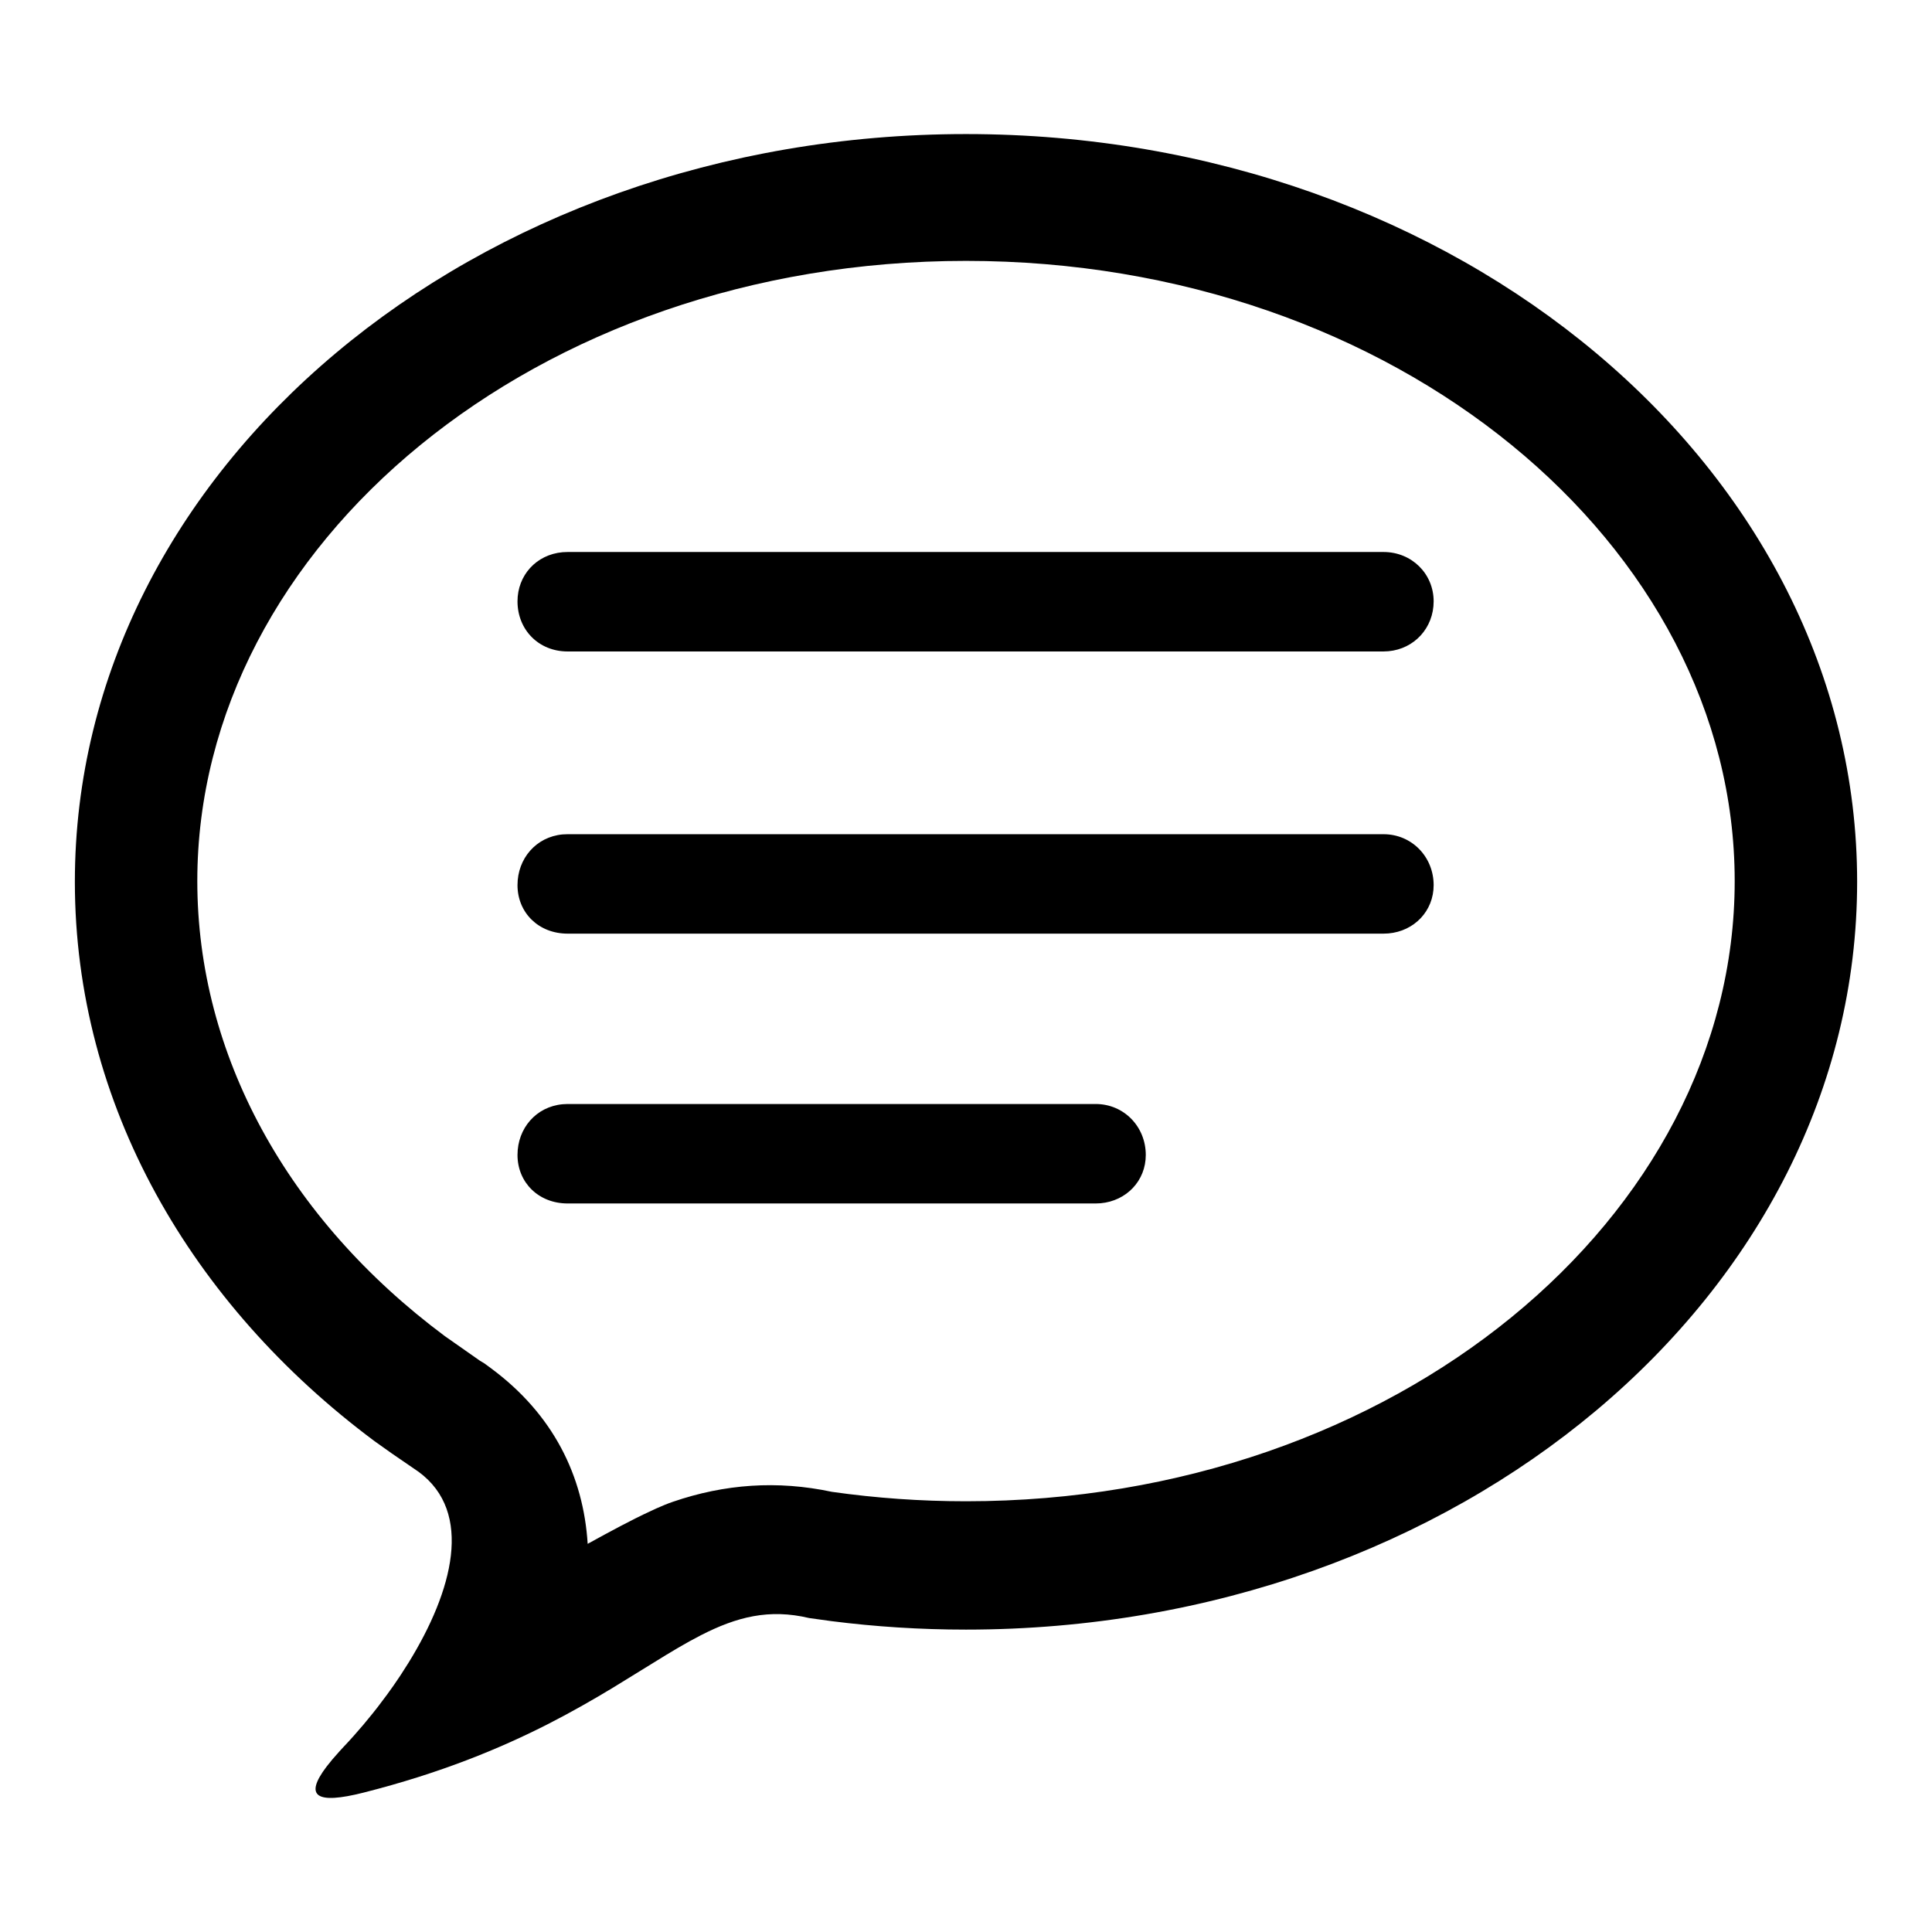 <svg xmlns="http://www.w3.org/2000/svg" width="56" height="56" viewBox="0 0 56 56">
  <path d="M26,0.886 C40.265,0.886 51.83,10.59 51.83,22.559 C51.83,34.53 40.265,44.235 26,44.235 C24.672,44.235 23.37,44.151 22.097,43.989 L21.454,43.9 L21.454,43.9 C20.291,43.623 19.352,43.869 18.322,44.395 L17.993,44.57 L17.993,44.57 L17.656,44.762 L17.656,44.762 L17.309,44.969 L17.309,44.969 L15.771,45.916 L15.771,45.916 L15.338,46.174 L15.338,46.174 L14.882,46.436 L14.882,46.436 L14.4,46.702 L14.4,46.702 L13.89,46.97 C12.491,47.683 10.769,48.395 8.537,48.96 C7.167,49.307 6.808,49.073 7.466,48.206 L7.636,47.995 L7.636,47.995 L7.842,47.761 L7.842,47.761 L7.958,47.635 C8.055,47.533 8.151,47.429 8.247,47.321 L8.532,46.993 L8.532,46.993 L8.812,46.652 C8.859,46.594 8.904,46.535 8.95,46.477 L9.219,46.119 C9.352,45.938 9.48,45.754 9.604,45.567 L9.844,45.191 C11.127,43.111 11.729,40.836 10.136,39.663 L9.362,39.132 L9.362,39.132 L8.859,38.775 L8.859,38.775 C3.529,34.804 0.17,29.008 0.17,22.559 C0.17,10.59 11.733,0.886 26,0.886 Z M26,4.562 C13.537,4.562 3.719,12.801 3.719,22.538 C3.719,27.565 6.324,32.324 10.892,35.727 L11.905,36.437 L11.905,36.437 L12.042,36.52 L12.22,36.651 C14.042,37.993 14.912,39.79 15.034,41.749 L15.518,41.484 L15.518,41.484 L15.986,41.234 L15.986,41.234 L16.428,41.007 C16.499,40.971 16.569,40.937 16.637,40.904 L17.022,40.724 C17.203,40.643 17.365,40.577 17.504,40.53 C19.002,40.016 20.53,39.904 22.115,40.242 C23.391,40.423 24.688,40.515 26,40.515 C38.462,40.515 48.281,32.276 48.281,22.538 C48.281,12.802 38.462,4.562 26,4.562 Z M29.758,29 C30.578,29 31.211,29.656 31.211,30.477 C31.211,31.227 30.65,31.81 29.901,31.877 L29.758,31.883 L14.453,31.883 C13.609,31.883 13,31.273 13,30.477 C13,29.704 13.54,29.078 14.307,29.007 L14.453,29 L29.758,29 Z M38.102,21.18 C38.922,21.18 39.555,21.836 39.555,22.656 C39.555,23.406 38.994,23.99 38.244,24.056 L38.102,24.062 L14.453,24.062 C13.609,24.062 13,23.453 13,22.656 C13,21.884 13.54,21.257 14.307,21.186 L14.453,21.18 L38.102,21.18 Z M38.102,13 C38.922,13 39.555,13.633 39.555,14.43 C39.555,15.202 38.994,15.808 38.244,15.876 L38.102,15.883 L14.453,15.883 C13.609,15.883 13,15.25 13,14.43 C13,13.68 13.54,13.075 14.307,13.006 L14.453,13 L38.102,13 Z" transform="translate(2 3)"/>
</svg>
